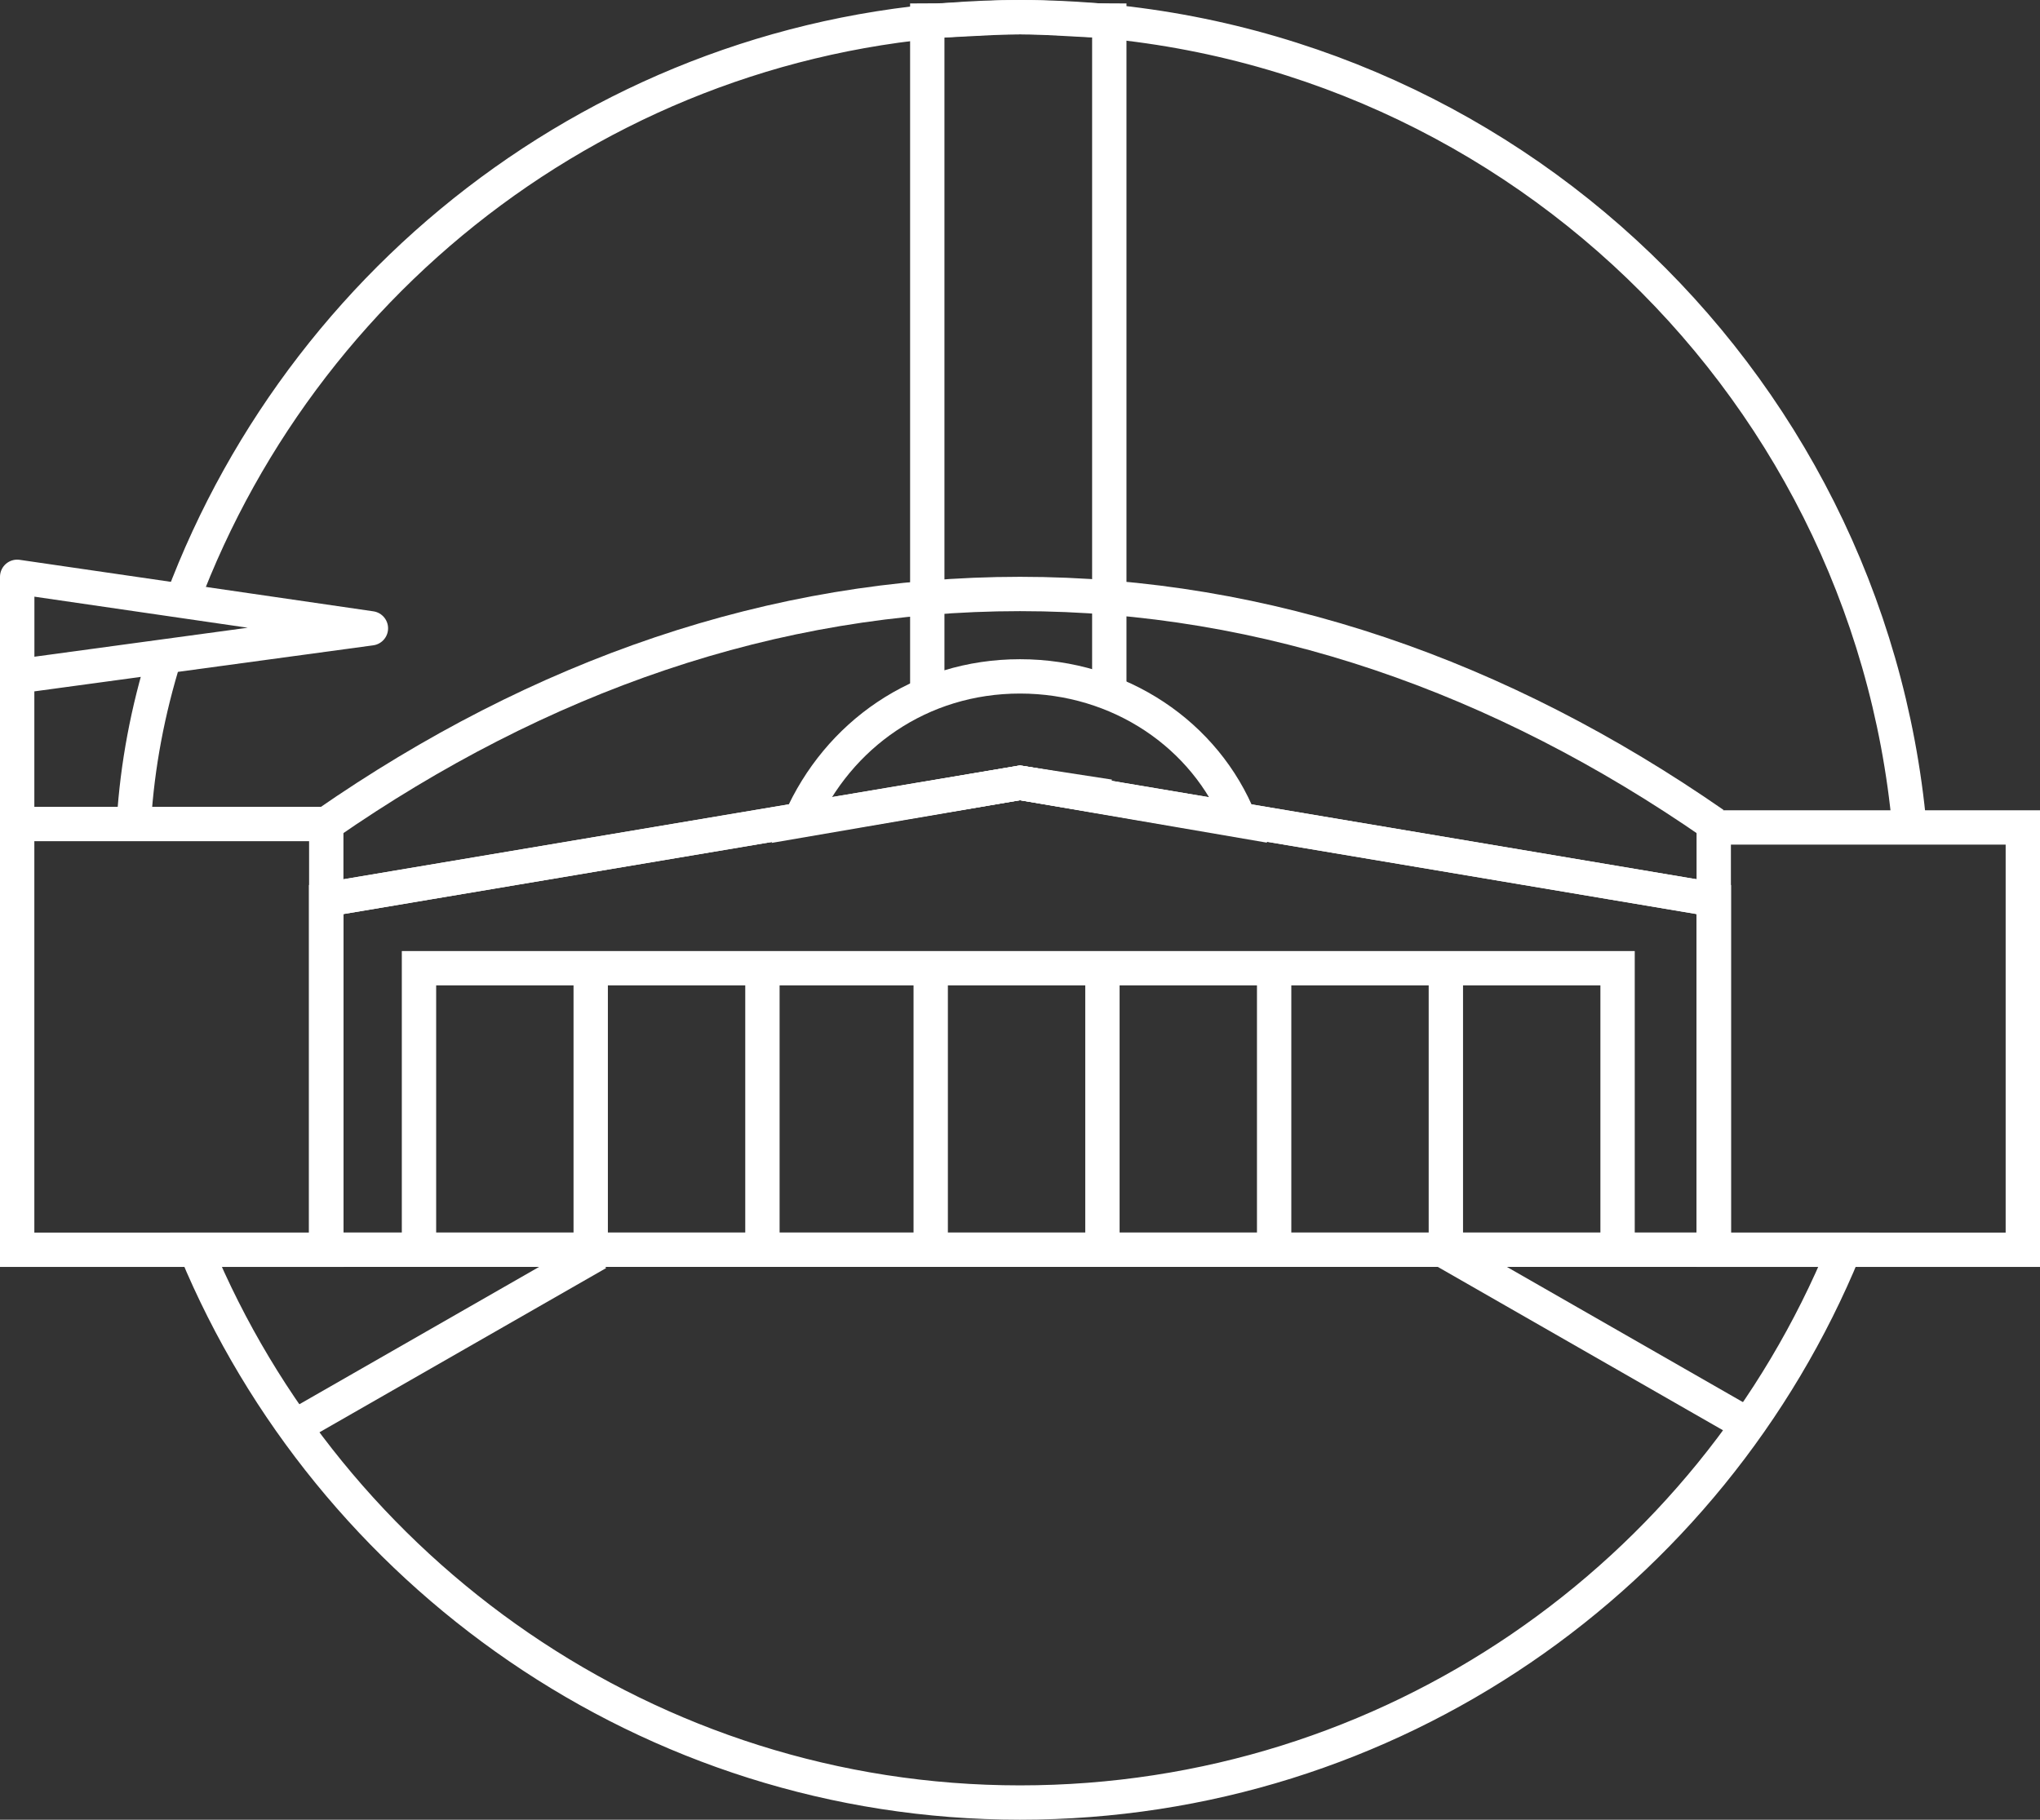 <?xml version="1.0" encoding="UTF-8" standalone="no"?>
<!-- Generator: Adobe Illustrator 26.2.1, SVG Export Plug-In . SVG Version: 6.00 Build 0)  -->

<svg
   version="1.1"
   id="Layer_1"
   x="0px"
   y="0px"
   viewBox="0 0 59.4 53"
   xml:space="preserve"
   sodipodi:docname="Hangar_50px.svg"
   width="59.4"
   height="53"
   inkscape:version="1.1.2 (b8e25be833, 2022-02-05)"
   xmlns:inkscape="http://www.inkscape.org/namespaces/inkscape"
   xmlns:sodipodi="http://sodipodi.sourceforge.net/DTD/sodipodi-0.dtd"
   xmlns="http://www.w3.org/2000/svg"
   xmlns:svg="http://www.w3.org/2000/svg"><rect x="0" y="0" width="59.4" height="53" fill="#333333" stroke="none"/><defs
   id="defs51" /><sodipodi:namedview
   id="namedview49"
   pagecolor="#ffffff"
   bordercolor="#666666"
   borderopacity="1.0"
   inkscape:pageshadow="2"
   inkscape:pageopacity="0.0"
   inkscape:pagecheckerboard="0"
   showgrid="false"
   fit-margin-top="0"
   fit-margin-left="0"
   fit-margin-right="0"
   fit-margin-bottom="0"
   inkscape:zoom="10.9125"
   inkscape:cx="29.736541"
   inkscape:cy="26.52921"
   inkscape:window-width="3360"
   inkscape:window-height="1780"
   inkscape:window-x="6708"
   inkscape:window-y="1878"
   inkscape:window-maximized="1"
   inkscape:current-layer="Layer_1" />
<style
   type="text/css"
   id="style2">
	.st0{fill:#B8E9F2;}
	.st1{fill:#F2F2F2;}
	.st2{fill:#FF0081;}
	.st3{fill:#FFFFB9;}
	.st4{fill:#D8F8C0;}
	.st5{fill:none;stroke:#FF0080;stroke-width:0.963;stroke-miterlimit:10;}
	.st6{fill:none;stroke:#FFFFFF;stroke-width:1.1;stroke-miterlimit:10;}
	.st7{fill:none;stroke:#FFFFFF;stroke-width:1.1;stroke-linejoin:round;stroke-miterlimit:10;}
	.st8{fill:none;stroke:#171714;stroke-width:1.2;stroke-miterlimit:10;}
	.st9{fill:none;stroke:#171714;stroke-width:1.2;stroke-linejoin:round;stroke-miterlimit:10;}
	.st10{clip-path:url(#SVGID_00000087369931151563139760000012042098724216373171_);}
	.st11{clip-path:url(#SVGID_00000052092002296166499560000005424347945372806539_);}
	.st12{stroke:#FFFFFF;stroke-width:1.2;stroke-miterlimit:10;}
	.st13{fill:none;stroke:#FFFFFF;stroke-linejoin:round;stroke-miterlimit:10;}
	.st14{fill:none;stroke:#FFFFFF;stroke-width:0.496;stroke-miterlimit:10;}
	.st15{fill:none;stroke:#FFFFFF;stroke-miterlimit:10;}
	.st16{clip-path:url(#SVGID_00000062191945690745257070000005247858812722482111_);}
	.st17{stroke:#FFFFFF;stroke-width:0.505;stroke-miterlimit:10;}
</style>
<line
   class="st15"
   x1="0.5"
   y1="17.1"
   x2="0.5"
   y2="24"
   id="line4" />
<g
   id="g10"
   transform="translate(-10.3,-13.5)">
	<g
   id="g8">
		<polygon
   class="st15"
   points="19.8,49.9 60.2,49.9 60.2,39.7 40,36.3 19.8,39.7 "
   id="polygon6" />
	</g>
</g>
<polygon
   class="st15"
   points="19.8,49.9 60.2,49.9 60.2,39.7 40,36.3 19.8,39.7 "
   id="polygon12"
   transform="translate(-10.3,-13.5)" />
<rect
   x="0.5"
   y="24"
   class="st15"
   width="9"
   height="12.4"
   id="rect14" />
<g
   id="g28"
   transform="translate(-10.3,-13.5)">
	<line
   class="st15"
   x1="27.5"
   y1="49.9"
   x2="27.5"
   y2="41.7"
   id="line16" />
	<line
   class="st15"
   x1="32.5"
   y1="49.9"
   x2="32.5"
   y2="41.7"
   id="line18" />
	<line
   class="st15"
   x1="37.4"
   y1="49.9"
   x2="37.4"
   y2="41.7"
   id="line20" />
	<line
   class="st15"
   x1="42.4"
   y1="49.9"
   x2="42.4"
   y2="41.7"
   id="line22" />
	<line
   class="st15"
   x1="47.4"
   y1="49.9"
   x2="47.4"
   y2="41.7"
   id="line24" />
	<line
   class="st15"
   x1="52.4"
   y1="49.9"
   x2="52.4"
   y2="41.7"
   id="line26" />
</g>
<polyline
   class="st15"
   points="22.5,49.9 22.5,41.7 57.4,41.7 57.4,49.9 "
   id="polyline30"
   transform="translate(-10.3,-13.5)" />
<rect
   x="49.9"
   y="24.1"
   class="st15"
   width="9"
   height="12.3"
   id="rect32" />
<path
   class="st15"
   d="m 49.9,24 c -6.2,-4.3 -13,-6.7 -20.2,-6.7 -7.2,0 -14,2.4 -20.2,6.7"
   id="path34" />
<path
   class="st15"
   d="m 29.7,22.8 6.4,1.1 c -1,-2.5 -3.5,-4.2 -6.4,-4.2 -2.9,0 -5.3,1.7 -6.4,4.2 z"
   id="path36" />
<path
   class="st15"
   d="M 32.3,20.2 V 0.6 C 31.5,0.6 30.6,0.5 29.7,0.5 28.8,0.5 27.9,0.6 27,0.6 V 20.2 M 8.5,41.6 17.4,36.5 M 32.3,23.2 v 0 l -2.6,-0.4 z m 9.7,13.2 8.9,5.1"
   id="path38" />
<g
   id="g44"
   transform="translate(-10.3,-13.5)">
	<g
   id="g42">
		<polygon
   class="st13"
   points="21.1,31.8 10.8,30.3 10.8,33.2 "
   id="polygon40" />
	</g>
</g>
<path
   class="st15"
   d="m 29.7,52.5 c 10.8,0 20.1,-6.6 24,-16.1 h -48 c 3.9,9.4 13.2,16.1 24,16.1 z M 55.6,24.1 C 54.4,10.9 43.3,0.5 29.7,0.5 18.5,0.5 9,7.6 5.3,17.5 M 4.8,19.1 C 4.3,20.7 4,22.3 3.9,23.9"
   id="path46" />
</svg>
